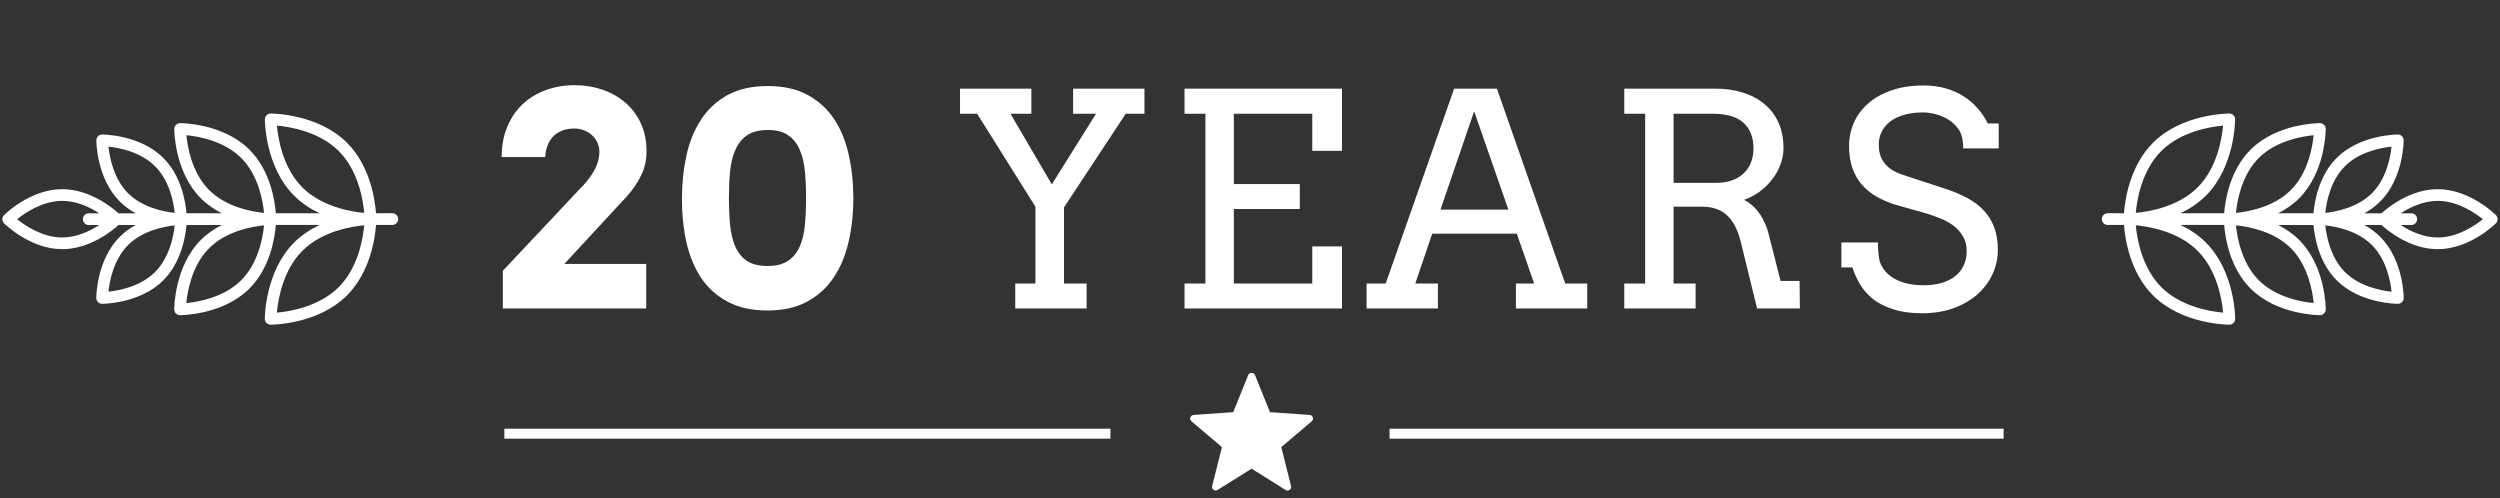 <svg width="251" height="50" viewBox="0 0 251 50" fill="none" xmlns="http://www.w3.org/2000/svg">
<rect x="0" y="0" width="251" height="50" fill="#333333" stroke="none"/>
<path d="M197.104 14.899C197.104 14.045 196.948 13.404 196.638 12.977C196.327 12.55 195.983 12.225 195.604 12.002C195.235 11.769 194.828 11.594 194.381 11.478C193.935 11.351 193.489 11.288 193.042 11.288C192.305 11.288 191.659 11.376 191.106 11.55C190.553 11.715 190.092 11.944 189.723 12.235C189.364 12.526 189.092 12.866 188.908 13.254C188.723 13.642 188.631 14.05 188.631 14.476C188.631 15.117 188.743 15.636 188.966 16.034C189.199 16.422 189.49 16.738 189.839 16.98C190.189 17.213 190.572 17.398 190.99 17.534C191.417 17.669 191.824 17.805 192.212 17.941L195.153 18.902C196.036 19.183 196.813 19.504 197.482 19.863C198.162 20.222 198.729 20.649 199.185 21.144C199.642 21.629 199.986 22.192 200.219 22.832C200.462 23.473 200.583 24.215 200.583 25.06C200.583 25.972 200.394 26.816 200.015 27.593C199.646 28.369 199.127 29.044 198.458 29.616C197.788 30.189 196.987 30.64 196.056 30.97C195.134 31.291 194.119 31.451 193.013 31.451C191.878 31.451 190.907 31.32 190.102 31.058C189.296 30.805 188.617 30.465 188.063 30.038C187.52 29.602 187.083 29.107 186.753 28.554C186.423 28 186.166 27.433 185.982 26.85H184.875V24.346H188.544C188.544 25.424 188.655 26.186 188.879 26.632C189.112 27.078 189.432 27.452 189.839 27.753C190.247 28.044 190.732 28.267 191.295 28.423C191.858 28.568 192.479 28.641 193.159 28.641C193.819 28.641 194.411 28.563 194.935 28.408C195.468 28.253 195.92 28.03 196.288 27.738C196.667 27.438 196.953 27.078 197.147 26.661C197.351 26.234 197.453 25.754 197.453 25.22C197.453 24.628 197.327 24.128 197.075 23.721C196.832 23.303 196.517 22.949 196.128 22.658C195.74 22.367 195.313 22.129 194.847 21.945C194.391 21.76 193.95 21.6 193.523 21.464L190.334 20.562C189.636 20.348 188.995 20.076 188.413 19.746C187.84 19.416 187.345 19.014 186.928 18.538C186.52 18.062 186.205 17.509 185.982 16.878C185.759 16.238 185.647 15.5 185.647 14.666C185.647 13.821 185.812 13.03 186.142 12.293C186.472 11.555 186.957 10.91 187.598 10.357C188.238 9.804 189.019 9.372 189.941 9.061C190.873 8.741 191.936 8.581 193.129 8.581C193.916 8.581 194.639 8.673 195.299 8.857C195.968 9.042 196.57 9.304 197.104 9.643C197.647 9.973 198.123 10.376 198.53 10.852C198.948 11.318 199.297 11.832 199.578 12.395H200.67V14.899H197.104Z" fill="white"/>
<path d="M163.077 8.901H172.263C173.243 8.901 174.146 9.032 174.971 9.294C175.805 9.546 176.523 9.925 177.125 10.43C177.737 10.924 178.212 11.546 178.552 12.293C178.891 13.04 179.061 13.899 179.061 14.87C179.061 15.423 178.959 15.971 178.756 16.515C178.561 17.048 178.285 17.548 177.926 18.014C177.576 18.47 177.159 18.878 176.674 19.237C176.189 19.596 175.66 19.872 175.087 20.067C175.33 20.173 175.572 20.329 175.815 20.532C176.067 20.727 176.3 20.969 176.514 21.26C176.737 21.542 176.936 21.867 177.111 22.236C177.295 22.595 177.441 22.983 177.547 23.4L178.77 28.204H180.677L180.706 30.97H176.412L174.767 24.259C174.466 23.056 174.005 22.173 173.384 21.61C172.772 21.037 171.933 20.751 170.865 20.751H168.027V28.466H170.239V30.97H163.077V28.466H165.173V11.419H163.077V8.901ZM168.027 11.419V18.363H172.263C172.816 18.363 173.321 18.291 173.777 18.145C174.243 17.999 174.641 17.781 174.971 17.49C175.31 17.199 175.572 16.84 175.757 16.413C175.951 15.976 176.048 15.471 176.048 14.899C176.048 13.802 175.718 12.948 175.058 12.336C174.398 11.725 173.35 11.419 171.914 11.419H168.027Z" fill="white"/>
<path d="M152.197 28.466H154.031L152.284 23.459H143.797L142.094 28.466H144.365V30.97H137.202V28.466H139.124L145.995 8.901H150.29L157.146 28.466H159.359V30.97H152.197V28.466ZM144.627 21.042H151.44L148.004 11.172L144.627 21.042Z" fill="white"/>
<path d="M118.927 8.901H134.736V15.146H131.752V11.419H123.876V18.48H130.5V20.984H123.876V28.466H131.752V24.74H134.736V30.97H118.927V28.466H121.023V11.419H118.927V8.901Z" fill="white"/>
<path d="M96.386 8.901H103.548V11.419H101.452L105.601 18.509L110.041 11.419H107.741V8.901H114.903V11.419H113.025L106.824 20.824V28.466H109.095V30.97H101.932V28.466H103.956V20.751L98.104 11.419H96.386V8.901Z" fill="white"/>
<path d="M77.056 31.174C75.504 31.174 74.184 30.888 73.097 30.315C72.01 29.742 71.122 28.956 70.433 27.957C69.753 26.948 69.254 25.763 68.933 24.405C68.623 23.036 68.468 21.566 68.468 19.994C68.468 18.441 68.618 16.98 68.919 15.612C69.22 14.234 69.71 13.03 70.389 12.002C71.069 10.963 71.957 10.143 73.053 9.541C74.15 8.94 75.494 8.639 77.086 8.639C78.658 8.639 79.987 8.935 81.074 9.527C82.171 10.119 83.059 10.925 83.738 11.944C84.418 12.963 84.908 14.156 85.209 15.525C85.519 16.883 85.674 18.334 85.674 19.877C85.674 21.44 85.514 22.91 85.194 24.288C84.884 25.657 84.384 26.85 83.695 27.869C83.015 28.889 82.127 29.694 81.031 30.286C79.934 30.878 78.609 31.174 77.056 31.174ZM77.056 26.705C77.92 26.705 78.604 26.535 79.109 26.195C79.624 25.846 80.016 25.37 80.288 24.769C80.56 24.157 80.735 23.434 80.812 22.6C80.89 21.765 80.929 20.858 80.929 19.877C80.929 18.916 80.89 18.024 80.812 17.199C80.735 16.364 80.56 15.641 80.288 15.03C80.026 14.409 79.638 13.923 79.124 13.574C78.619 13.225 77.94 13.05 77.086 13.05C76.222 13.05 75.533 13.225 75.018 13.574C74.504 13.923 74.111 14.409 73.839 15.03C73.567 15.641 73.388 16.364 73.301 17.199C73.223 18.024 73.184 18.916 73.184 19.877C73.184 20.858 73.223 21.765 73.301 22.6C73.388 23.434 73.563 24.157 73.825 24.769C74.096 25.37 74.485 25.846 74.989 26.195C75.504 26.535 76.193 26.705 77.056 26.705Z" fill="white"/>
<path d="M50.483 27.185L58.111 19.077C58.771 18.436 59.281 17.796 59.64 17.155C59.999 16.515 60.178 15.864 60.178 15.204C60.178 14.923 60.12 14.646 60.004 14.375C59.887 14.093 59.718 13.846 59.494 13.632C59.281 13.409 59.014 13.234 58.694 13.108C58.383 12.972 58.029 12.904 57.631 12.904C57.155 12.904 56.738 12.982 56.379 13.137C56.03 13.283 55.734 13.487 55.491 13.749C55.258 14.011 55.078 14.316 54.952 14.666C54.826 15.015 54.758 15.384 54.748 15.772H50.367C50.367 14.627 50.556 13.608 50.934 12.715C51.313 11.812 51.832 11.056 52.492 10.444C53.162 9.823 53.943 9.352 54.836 9.032C55.729 8.712 56.685 8.552 57.704 8.552C58.664 8.552 59.577 8.697 60.441 8.988C61.314 9.279 62.081 9.706 62.741 10.269C63.41 10.832 63.939 11.526 64.327 12.351C64.716 13.176 64.91 14.127 64.91 15.204C64.91 16.068 64.73 16.869 64.371 17.606C64.022 18.334 63.546 19.033 62.944 19.703L56.656 26.501H64.881V30.97H50.483V27.185Z" fill="white"/>
<path d="M238.972 23.774C238.483 23.285 237.936 22.898 237.374 22.59L239.098 22.591C239.744 23.174 241.999 25.017 244.751 25.017C247.95 25.018 250.479 22.528 250.585 22.422C250.695 22.312 250.757 22.163 250.757 22.007C250.757 21.851 250.695 21.702 250.585 21.592L250.585 21.592C250.479 21.486 247.949 18.994 244.749 18.993C241.999 18.993 239.744 20.833 239.098 21.417L237.374 21.416C237.935 21.109 238.482 20.721 238.971 20.233C241.3 17.903 241.327 14.247 241.327 14.092C241.327 13.937 241.265 13.787 241.155 13.677C241.045 13.567 240.896 13.505 240.74 13.505C240.585 13.505 236.929 13.532 234.6 15.861C232.798 17.663 232.373 20.26 232.274 21.415L228.719 21.413C229.46 21.043 230.189 20.556 230.83 19.915C233.471 17.274 233.502 13.124 233.502 12.949C233.502 12.793 233.44 12.644 233.33 12.534C233.22 12.424 233.07 12.362 232.915 12.362C232.739 12.362 228.589 12.392 225.949 15.033C223.863 17.118 223.406 20.145 223.305 21.412L218.908 21.41C219.804 20.991 220.696 20.421 221.47 19.647C224.373 16.744 224.406 12.179 224.406 11.986C224.406 11.831 224.345 11.681 224.234 11.571C224.124 11.461 223.975 11.399 223.819 11.399C223.626 11.399 219.061 11.433 216.158 14.335C213.834 16.66 213.349 20.052 213.249 21.409L211.608 21.408C211.284 21.408 211.021 21.671 211.021 21.995C211.021 22.157 211.087 22.304 211.193 22.411C211.299 22.517 211.446 22.582 211.608 22.582L213.249 22.583C213.35 23.94 213.836 27.332 216.163 29.658C219.067 32.563 223.632 32.599 223.825 32.599C223.981 32.599 224.13 32.537 224.24 32.427C224.35 32.317 224.412 32.167 224.412 32.011C224.412 31.819 224.376 27.254 221.472 24.35C220.697 23.575 219.805 23.005 218.909 22.585L223.306 22.586C223.406 23.853 223.866 26.88 225.952 28.967C228.594 31.609 232.744 31.642 232.92 31.642C233.075 31.642 233.225 31.58 233.335 31.47C233.445 31.36 233.507 31.21 233.507 31.054C233.507 30.879 233.474 26.729 230.832 24.087C230.191 23.446 229.461 22.959 228.72 22.588L232.274 22.589C232.374 23.743 232.8 26.34 234.603 28.144C236.933 30.474 240.59 30.503 240.744 30.503C240.9 30.503 241.05 30.442 241.16 30.331C241.27 30.221 241.332 30.072 241.332 29.916C241.332 29.761 241.303 26.105 238.972 23.774ZM240.11 14.722C239.999 15.782 239.595 17.948 238.14 19.402C236.685 20.858 234.518 21.261 233.459 21.372C233.568 20.314 233.969 18.153 235.43 16.692C236.885 15.237 239.051 14.834 240.11 14.722ZM232.289 13.575C232.175 14.757 231.731 17.353 230 19.085C228.269 20.816 225.672 21.26 224.49 21.373C224.604 20.191 225.047 17.595 226.779 15.863C228.51 14.132 231.106 13.688 232.289 13.575ZM223.197 12.61C223.084 13.887 222.612 16.844 220.64 18.817C218.673 20.783 215.71 21.258 214.432 21.373C214.545 20.096 215.016 17.138 216.989 15.166C218.955 13.199 221.919 12.724 223.197 12.61ZM223.201 31.389C221.924 31.275 218.967 30.801 216.993 28.828C215.026 26.861 214.549 23.899 214.433 22.62C215.713 22.736 218.675 23.213 220.641 25.18C222.609 27.147 223.086 30.11 223.201 31.389ZM232.294 30.429C231.113 30.317 228.521 29.875 226.783 28.136C225.05 26.404 224.605 23.808 224.491 22.625C225.674 22.74 228.269 23.185 230.002 24.918C231.734 26.65 232.18 29.247 232.294 30.429ZM244.749 20.168C246.724 20.168 248.47 21.357 249.278 22.008C248.473 22.659 246.733 23.844 244.751 23.843C243.291 23.843 241.956 23.193 241.033 22.591L242.094 22.592C242.418 22.592 242.681 22.329 242.682 22.005C242.682 21.68 242.419 21.418 242.095 21.418L241.032 21.417C241.955 20.816 243.289 20.167 244.749 20.168ZM235.433 27.313C233.977 25.857 233.573 23.69 233.46 22.631C234.519 22.741 236.68 23.143 238.142 24.605C239.597 26.061 240.002 28.226 240.115 29.286C239.054 29.174 236.889 28.769 235.433 27.313Z" fill="white"/>
<path d="M12.028 23.774C12.517 23.285 13.064 22.898 13.626 22.59L11.902 22.591C11.257 23.174 9.001 25.017 6.25 25.017C3.05 25.018 0.521 22.528 0.415 22.422C0.305 22.312 0.243 22.163 0.243 22.007C0.243 21.851 0.305 21.702 0.415 21.592L0.415 21.592C0.522 21.486 3.051 18.994 6.251 18.993C9.001 18.993 11.256 20.833 11.902 21.417L13.627 21.416C13.065 21.109 12.518 20.721 12.029 20.233C9.7 17.903 9.673 14.247 9.673 14.092C9.673 13.937 9.735 13.787 9.845 13.677C9.955 13.567 10.104 13.505 10.26 13.505C10.415 13.505 14.071 13.532 16.401 15.861C18.203 17.663 18.627 20.26 18.726 21.415L22.281 21.413C21.541 21.043 20.811 20.556 20.17 19.915C17.529 17.274 17.498 13.124 17.498 12.949C17.498 12.793 17.56 12.644 17.67 12.534C17.78 12.424 17.93 12.362 18.085 12.362C18.261 12.362 22.411 12.392 25.052 15.033C27.137 17.118 27.594 20.145 27.695 21.412L32.092 21.41C31.196 20.991 30.304 20.421 29.53 19.647C26.627 16.744 26.594 12.179 26.594 11.986C26.594 11.831 26.655 11.681 26.766 11.571C26.876 11.461 27.025 11.399 27.181 11.399C27.374 11.399 31.939 11.433 34.842 14.335C37.166 16.66 37.651 20.052 37.752 21.409L39.392 21.408C39.716 21.408 39.979 21.671 39.979 21.995C39.979 22.157 39.913 22.304 39.807 22.411C39.701 22.517 39.554 22.582 39.392 22.582L37.751 22.583C37.65 23.94 37.164 27.332 34.837 29.658C31.933 32.563 27.368 32.599 27.175 32.599C27.02 32.599 26.87 32.537 26.76 32.427C26.65 32.317 26.588 32.167 26.588 32.011C26.588 31.819 26.624 27.254 29.529 24.35C30.303 23.575 31.195 23.005 32.091 22.585L27.695 22.586C27.594 23.853 27.134 26.88 25.048 28.967C22.406 31.609 18.256 31.642 18.081 31.642C17.925 31.642 17.775 31.58 17.665 31.47C17.555 31.36 17.493 31.21 17.493 31.054C17.493 30.879 17.526 26.729 20.168 24.087C20.809 23.446 21.54 22.959 22.28 22.588L18.726 22.589C18.626 23.743 18.2 26.34 16.397 28.144C14.067 30.474 10.41 30.503 10.256 30.503C10.1 30.503 9.95 30.442 9.84 30.331C9.73 30.221 9.668 30.072 9.668 29.916C9.668 29.761 9.697 26.105 12.028 23.774ZM10.89 14.722C11.002 15.782 11.405 17.948 12.86 19.402C14.315 20.858 16.482 21.261 17.541 21.372C17.432 20.314 17.031 18.153 15.57 16.692C14.115 15.237 11.95 14.834 10.89 14.722ZM18.712 13.575C18.825 14.757 19.269 17.353 21 19.085C22.732 20.816 25.328 21.26 26.51 21.373C26.396 20.191 25.953 17.595 24.221 15.863C22.49 14.132 19.894 13.688 18.712 13.575ZM27.803 12.61C27.916 13.887 28.388 16.844 30.36 18.817C32.327 20.783 35.29 21.258 36.568 21.373C36.456 20.096 35.984 17.138 34.011 15.166C32.045 13.199 29.081 12.724 27.803 12.61ZM27.799 31.389C29.076 31.275 32.033 30.801 34.007 28.828C35.974 26.861 36.451 23.899 36.567 22.62C35.287 22.736 32.326 23.213 30.359 25.18C28.391 27.147 27.914 30.11 27.799 31.389ZM18.706 30.429C19.887 30.317 22.479 29.875 24.217 28.136C25.95 26.404 26.395 23.808 26.509 22.625C25.326 22.74 22.731 23.185 20.998 24.918C19.266 26.65 18.82 29.247 18.706 30.429ZM6.251 20.168C4.276 20.168 2.53 21.357 1.722 22.008C2.528 22.659 4.267 23.844 6.249 23.843C7.709 23.843 9.044 23.193 9.967 22.591L8.906 22.592C8.582 22.592 8.319 22.329 8.319 22.005C8.318 21.68 8.581 21.418 8.906 21.418L9.968 21.417C9.045 20.816 7.711 20.167 6.251 20.168ZM15.567 27.313C17.023 25.857 17.427 23.69 17.54 22.631C16.481 22.741 14.32 23.143 12.858 24.605C11.403 26.061 10.998 28.226 10.886 29.286C11.946 29.174 14.111 28.769 15.567 27.313Z" fill="white"/>
<path d="M129.079 49.194L125.661 47.055L122.242 49.194C122.118 49.273 121.958 49.267 121.839 49.18C121.719 49.094 121.665 48.943 121.701 48.8L122.679 44.888L119.624 42.298C119.511 42.204 119.467 42.05 119.513 41.91C119.558 41.77 119.685 41.671 119.831 41.661L123.818 41.382L125.326 37.642C125.437 37.369 125.885 37.369 125.996 37.642L127.504 41.382L131.491 41.661C131.637 41.671 131.764 41.77 131.809 41.91C131.855 42.05 131.811 42.204 131.698 42.298L128.643 44.888L129.621 48.8C129.657 48.943 129.603 49.094 129.483 49.18C129.361 49.269 129.202 49.271 129.079 49.194Z" fill="white"/>
<line x1="111.488" y1="43.542" x2="50.638" y2="43.542" stroke="white"/>
<line x1="201.163" y1="43.542" x2="139.512" y2="43.542" stroke="white"/>
</svg>
